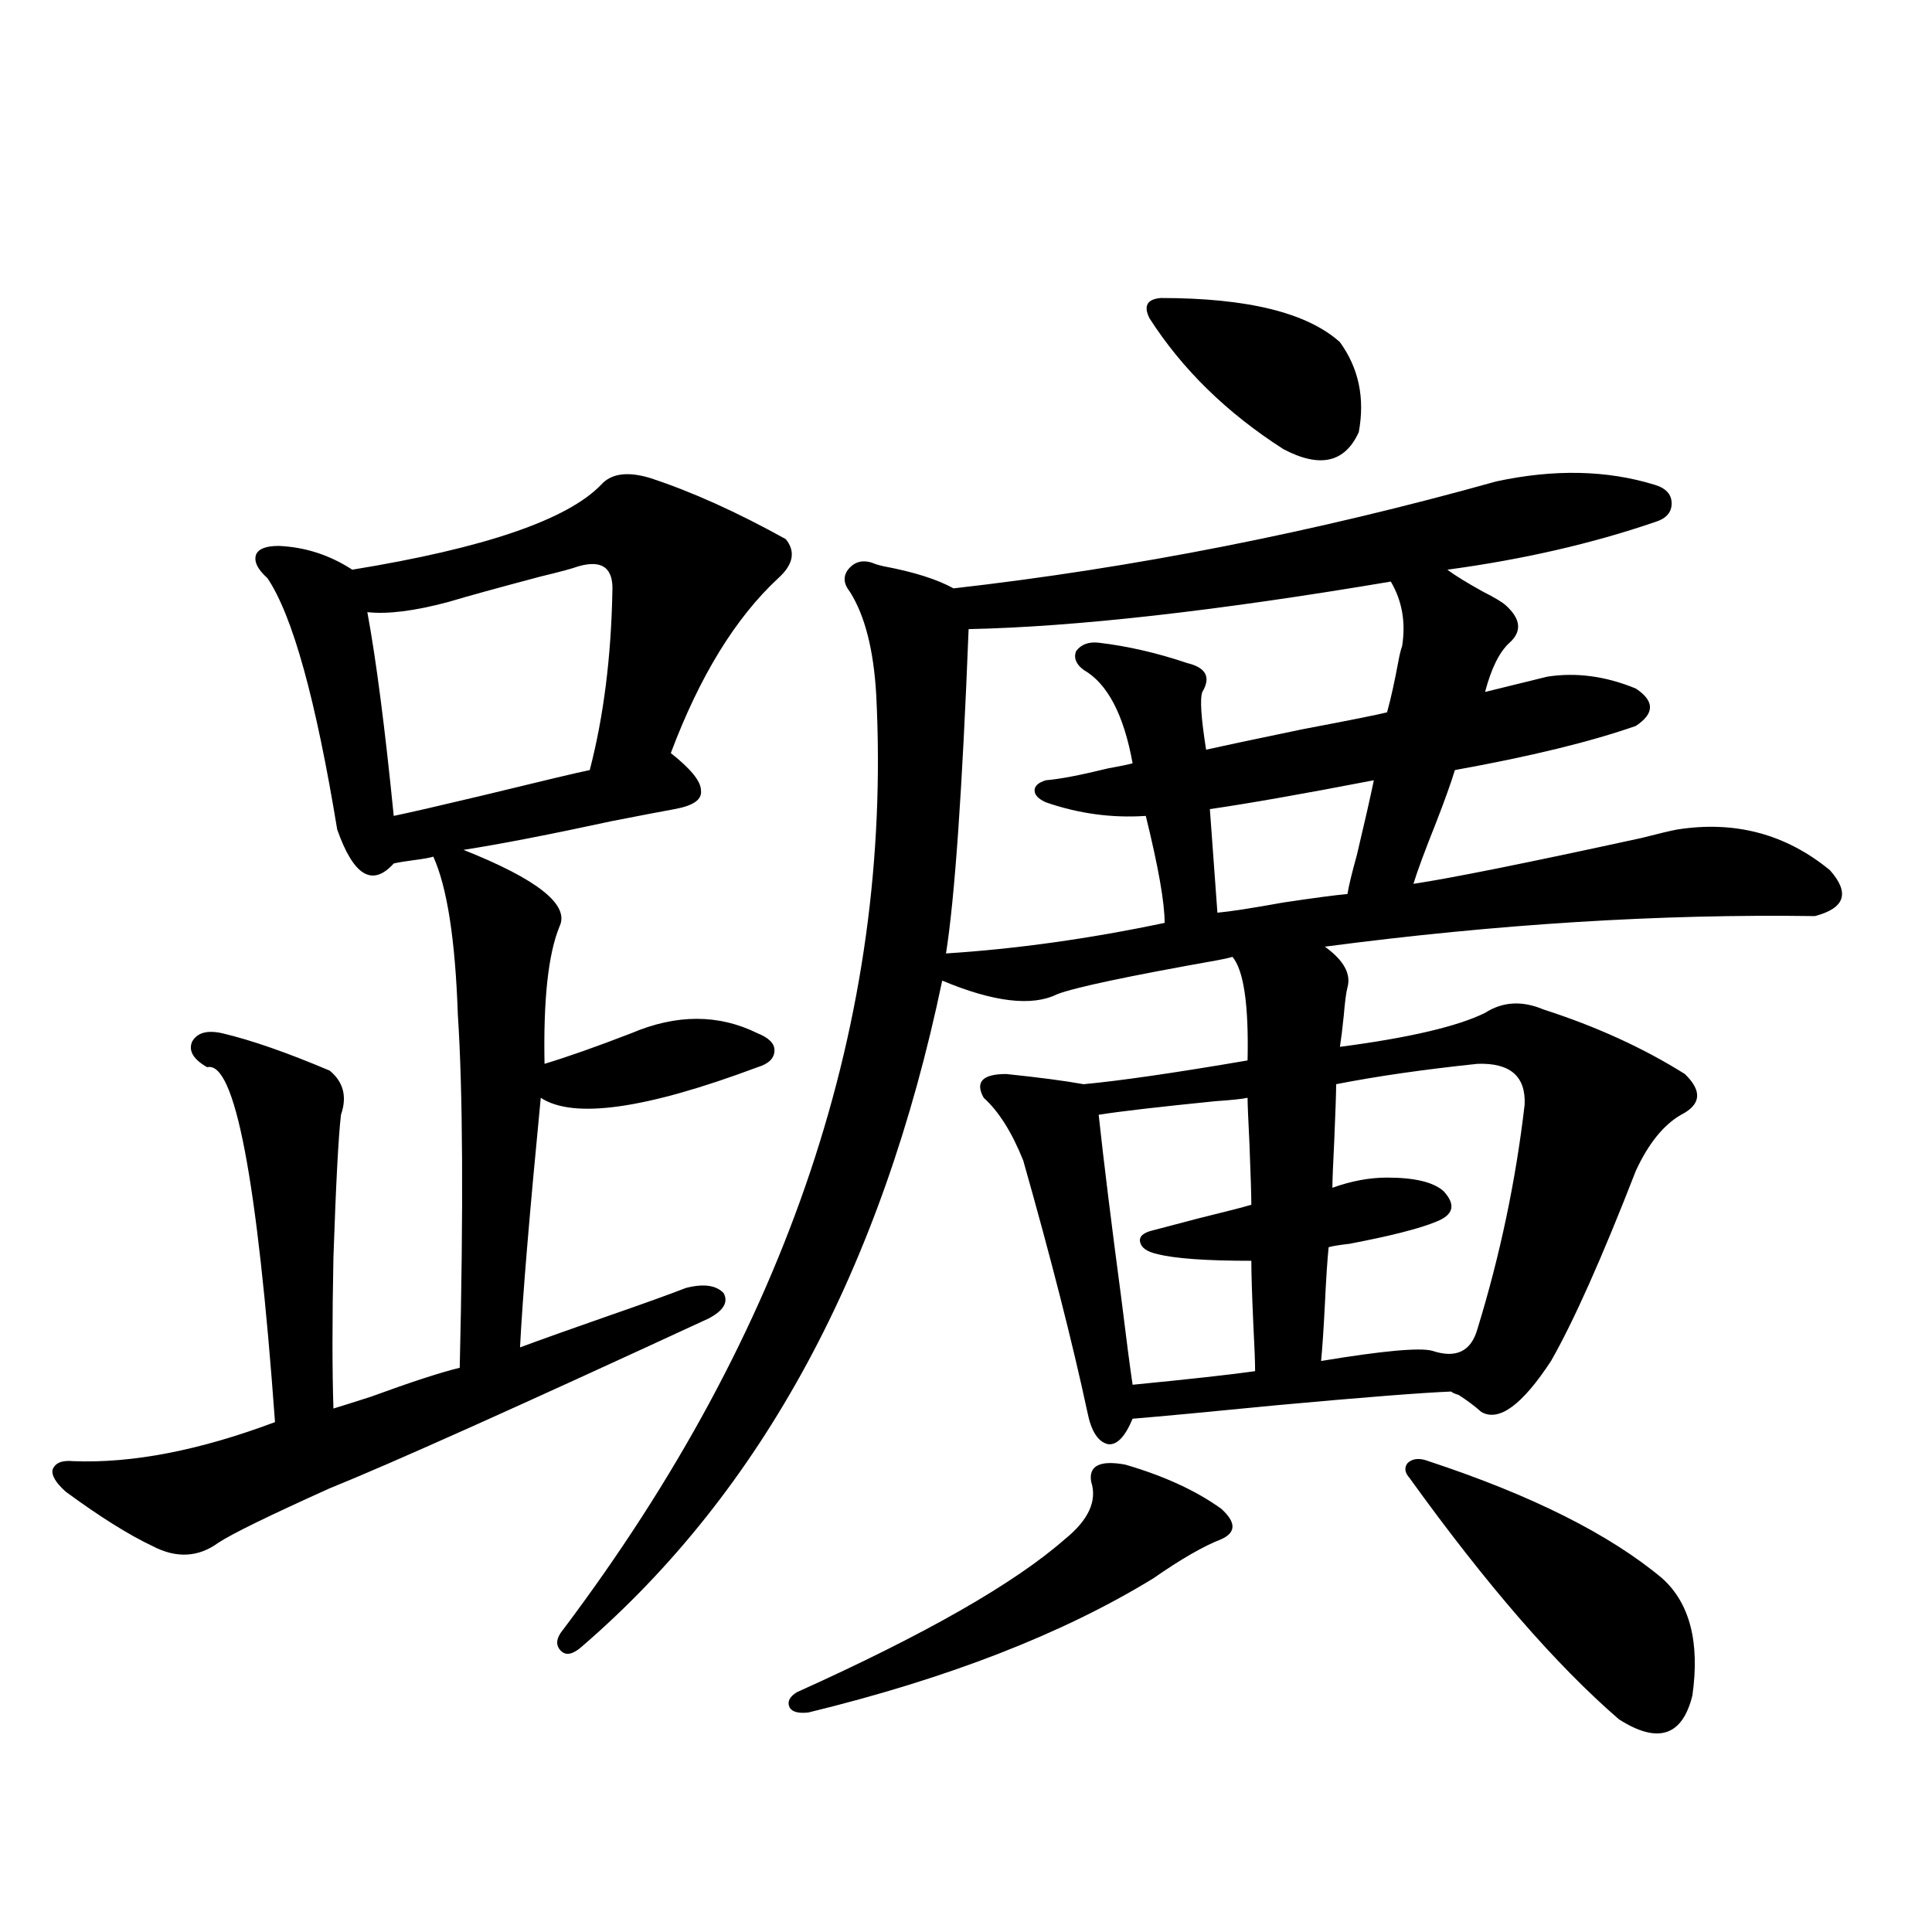 <?xml version="1.0" encoding="utf-8"?>
<!-- Generator: Adobe Illustrator 16.0.0, SVG Export Plug-In . SVG Version: 6.00 Build 0)  -->
<!DOCTYPE svg PUBLIC "-//W3C//DTD SVG 1.1//EN" "http://www.w3.org/Graphics/SVG/1.1/DTD/svg11.dtd">
<svg version="1.1" id="图层_1" xmlns="http://www.w3.org/2000/svg" xmlns:xlink="http://www.w3.org/1999/xlink" x="0px" y="0px"
	 width="1000px" height="1000px" viewBox="0 0 1000 1000" enable-background="new 0 0 1000 1000" xml:space="preserve">
<path d="M336.479,247.41c21.463,7.031,44.877,17.578,70.242,31.641c5.198,6.455,3.902,13.184-3.902,20.215
	c-22.118,20.518-40.654,50.688-55.608,90.527c10.396,8.213,15.609,14.653,15.609,19.336c0.641,4.697-3.902,7.91-13.658,9.668
	c-6.509,1.182-17.24,3.228-32.194,6.152c-32.529,7.031-58.215,12.017-77.071,14.941c38.368,15.244,54.953,28.428,49.755,39.551
	c-5.854,14.063-8.46,37.793-7.805,71.191c11.707-3.516,26.661-8.789,44.877-15.82c23.414-9.956,45.197-9.956,65.364,0
	c5.854,2.349,8.78,5.273,8.78,8.789c0,4.106-2.927,7.031-8.78,8.789c-57.895,21.685-95.287,26.958-112.192,15.82
	c-5.854,60.356-9.436,103.423-10.731,129.199c11.052-4.092,26.661-9.668,46.828-16.699c16.905-5.85,29.908-10.547,39.023-14.063
	c9.101-2.334,15.609-1.455,19.512,2.637c2.592,4.697,0,9.092-7.805,13.184c-98.869,45.703-164.233,75.01-196.093,87.891
	c-31.219,14.063-50.41,23.442-57.56,28.125c-10.411,7.622-21.798,8.213-34.146,1.758c-12.362-5.85-27.316-15.229-44.877-28.125
	c-5.213-4.683-7.484-8.486-6.829-11.426c1.296-3.516,4.878-4.971,10.731-4.395c30.563,1.182,65.364-5.562,104.388-20.215
	c-9.115-125.972-20.822-187.207-35.121-183.691c-7.164-4.092-9.756-8.486-7.805-13.184c2.592-4.683,7.805-6.152,15.609-4.395
	c14.954,3.516,33.49,9.971,55.608,19.336c7.149,5.864,9.101,13.486,5.854,22.852c-1.311,11.138-2.606,35.747-3.902,73.828
	c-0.655,32.231-0.655,58.311,0,78.223c3.902-1.167,10.396-3.213,19.512-6.152c20.808-7.607,36.097-12.593,45.853-14.941
	c1.951-82.617,1.616-143.55-0.976-182.813c-1.311-38.672-5.533-65.918-12.683-81.738c-1.951,0.591-5.213,1.182-9.756,1.758
	c-4.558,0.591-8.14,1.182-10.731,1.758c-11.066,12.305-20.822,6.455-29.268-17.578c-11.066-67.373-23.094-110.742-36.097-130.078
	c-5.213-4.683-7.164-8.789-5.854-12.305c1.296-2.925,5.198-4.395,11.707-4.395c13.658,0.591,26.341,4.697,38.048,12.305
	c68.291-11.123,111.217-25.776,128.777-43.945C316.313,245.076,324.772,243.895,336.479,247.41z M299.407,293.113
	c-3.262,1.182-9.756,2.939-19.512,5.273c-22.118,5.864-38.048,10.259-47.804,13.184c-17.561,4.697-31.554,6.455-41.95,5.273
	c4.543,24.609,9.101,59.766,13.658,105.469c8.445-1.758,23.734-5.273,45.853-10.547c31.219-7.607,49.755-12.002,55.608-13.184
	c7.149-27.534,11.052-58.296,11.707-92.285C317.608,293.992,311.755,289.598,299.407,293.113z M856.467,250.926
	c5.854,1.758,8.78,4.985,8.78,9.668c0,4.697-2.927,7.91-8.78,9.668c-32.529,11.138-68.291,19.336-107.314,24.609
	c3.902,2.939,10.076,6.743,18.536,11.426c5.854,2.939,9.756,5.273,11.707,7.031c7.805,7.031,8.445,13.486,1.951,19.336
	c-5.213,4.697-9.436,13.184-12.683,25.488l32.194-7.91c14.954-2.334,30.243-0.288,45.853,6.152c9.756,6.455,9.756,12.896,0,19.336
	c-23.414,8.213-54.633,15.82-93.656,22.852c-1.951,6.455-5.213,15.532-9.756,27.246c-5.854,14.653-9.756,25.2-11.707,31.641
	c19.512-2.925,58.855-10.835,118.046-23.73c9.101-2.334,15.274-3.804,18.536-4.395c29.908-4.683,56.249,2.349,79.022,21.094
	c10.396,11.729,7.805,19.639-7.805,23.73c-79.998-1.167-164.554,4.106-253.652,15.82c9.756,7.031,13.658,14.063,11.707,21.094
	c-0.655,2.349-1.311,7.334-1.951,14.941c-0.655,6.455-1.311,11.729-1.951,15.82c35.762-4.683,60.807-10.547,75.12-17.578
	c9.101-5.85,19.177-6.44,30.243-1.758c27.316,8.789,51.706,19.927,73.169,33.398c9.101,8.789,8.445,15.82-1.951,21.094
	c-9.115,5.273-16.92,14.941-23.414,29.004c-17.561,45.127-32.194,77.935-43.901,98.438c-14.969,22.852-26.996,31.641-36.097,26.367
	c-3.262-2.925-7.164-5.85-11.707-8.789c-1.951-0.576-3.262-1.167-3.902-1.758c-14.969,0.591-44.877,2.939-89.754,7.031
	c-35.776,3.516-60.821,5.864-75.12,7.031c-3.902,9.38-8.14,13.774-12.683,13.184c-5.213-1.167-8.78-6.729-10.731-16.699
	c-7.805-36.323-18.871-79.678-33.17-130.078c-5.854-14.639-12.683-25.488-20.487-32.52c-4.558-8.198-0.655-12.305,11.707-12.305
	c16.905,1.758,30.243,3.516,39.999,5.273c18.856-1.758,47.148-5.85,84.876-12.305c0.641-28.701-1.951-46.582-7.805-53.613
	c-1.951,0.591-4.558,1.182-7.805,1.758c-46.188,8.213-73.824,14.063-82.925,17.578c-13.018,6.455-32.85,4.106-59.511-7.031
	c-31.219,149.414-93.336,264.263-186.337,344.531c-4.558,4.093-8.14,4.972-10.731,2.637c-3.262-2.938-2.927-6.742,0.976-11.426
	C408.018,688.621,461.995,527.493,453.55,359.91c-1.311-23.428-5.854-41.309-13.658-53.613c-3.262-4.092-3.582-7.91-0.976-11.426
	c3.247-4.092,7.47-5.273,12.683-3.516c1.296,0.591,3.247,1.182,5.854,1.758c15.609,2.939,27.637,6.743,36.097,11.426
	c93.001-10.547,186.657-29.004,280.969-55.371C804.426,242.728,831.742,243.318,856.467,250.926z M582.327,758.055
	c20.152,5.864,36.737,13.486,49.755,22.852c7.805,7.031,7.805,12.305,0,15.82c-9.115,3.516-20.822,10.259-35.121,20.215
	c-46.828,28.702-106.339,51.855-178.532,69.434c-5.213,0.577-8.46-0.302-9.756-2.637c-1.311-2.938,0-5.575,3.902-7.91
	c66.34-29.883,112.513-56.25,138.533-79.102c12.348-9.956,16.905-19.912,13.658-29.883
	C563.456,758.646,569.31,755.721,582.327,758.055z M719.885,301.023c-90.409,15.244-163.258,23.442-218.531,24.609
	c-3.262,83.208-7.164,139.17-11.707,167.871c36.417-2.334,74.145-7.607,113.168-15.82c0-10.547-3.262-29.004-9.756-55.371
	c-17.561,1.182-34.801-1.167-51.706-7.031c-3.902-1.758-5.854-3.804-5.854-6.152c0-2.334,1.951-4.092,5.854-5.273
	c7.149-0.576,17.881-2.637,32.194-6.152c6.494-1.167,10.731-2.046,12.683-2.637c-4.558-25.186-13.018-41.309-25.365-48.34
	c-3.902-2.925-5.213-6.152-3.902-9.668c2.592-3.516,6.494-4.971,11.707-4.395c14.954,1.758,30.243,5.273,45.853,10.547
	c9.756,2.349,12.348,7.334,7.805,14.941c-1.311,3.516-0.655,13.486,1.951,29.883c7.805-1.758,24.39-5.273,49.755-10.547
	c24.71-4.683,39.344-7.607,43.901-8.789c1.951-7.031,3.902-15.82,5.854-26.367c0.641-3.516,1.296-6.152,1.951-7.91
	C727.689,322.117,725.738,310.994,719.885,301.023z M645.74,568.211c-2.606,0.591-8.14,1.182-16.585,1.758
	c-29.268,2.939-49.435,5.273-60.486,7.031c2.592,24.033,6.494,55.674,11.707,94.922c2.592,21.094,4.543,36.035,5.854,44.824
	c29.908-2.925,51.051-5.273,63.413-7.031c0-4.683-0.335-13.184-0.976-25.488c-0.655-14.639-0.976-25.186-0.976-31.641
	c-23.414,0-39.679-1.167-48.779-3.516c-5.213-1.167-8.14-3.213-8.78-6.152c-0.655-2.925,1.616-4.971,6.829-6.152
	c4.543-1.167,12.348-3.213,23.414-6.152c14.299-3.516,23.414-5.85,27.316-7.031c0-4.683-0.335-15.229-0.976-31.641
	C646.061,579.061,645.74,571.15,645.74,568.211z M600.863,154.246c44.877,0,75.761,7.622,92.681,22.852
	c9.756,13.486,13.003,29.004,9.756,46.582c-7.164,15.82-20.167,18.76-39.023,8.789c-29.268-18.745-52.361-41.309-69.267-67.676
	C591.748,158.353,593.699,154.837,600.863,154.246z M711.104,403.855c-36.432,7.031-64.724,12.017-84.876,14.941l3.902,53.613
	c6.494-0.576,17.881-2.334,34.146-5.273c15.609-2.334,26.661-3.804,33.17-4.395c0.641-4.092,2.271-10.835,4.878-20.215
	C706.227,426.131,709.153,413.235,711.104,403.855z M764.762,550.633c-27.972,2.939-52.361,6.455-73.169,10.547
	c0,4.106-0.335,13.774-0.976,29.004c-0.655,12.896-0.976,21.094-0.976,24.609c9.756-3.516,19.177-5.273,28.292-5.273
	c14.299,0,24.055,2.349,29.268,7.031c6.494,7.031,5.198,12.305-3.902,15.82c-8.46,3.516-23.414,7.334-44.877,11.426
	c-5.213,0.591-8.78,1.182-10.731,1.758c-0.655,6.455-1.311,16.411-1.951,29.883c-0.655,12.896-1.311,22.563-1.951,29.004
	c31.859-5.273,51.051-7.031,57.56-5.273c12.348,4.106,20.152,0.303,23.414-11.426c11.707-38.081,19.832-76.753,24.39-116.016
	C789.792,557.088,781.667,550.057,764.762,550.633z M739.396,756.297c53.322,17.578,93.656,37.793,120.973,60.645
	c14.299,12.896,19.512,33.097,15.609,60.645c-5.213,21.094-17.896,25.187-38.048,12.305
	c-32.529-28.125-68.626-69.722-108.29-124.805c-2.606-2.925-2.927-5.562-0.976-7.91
	C731.257,754.842,734.839,754.539,739.396,756.297z"/>
</svg>
